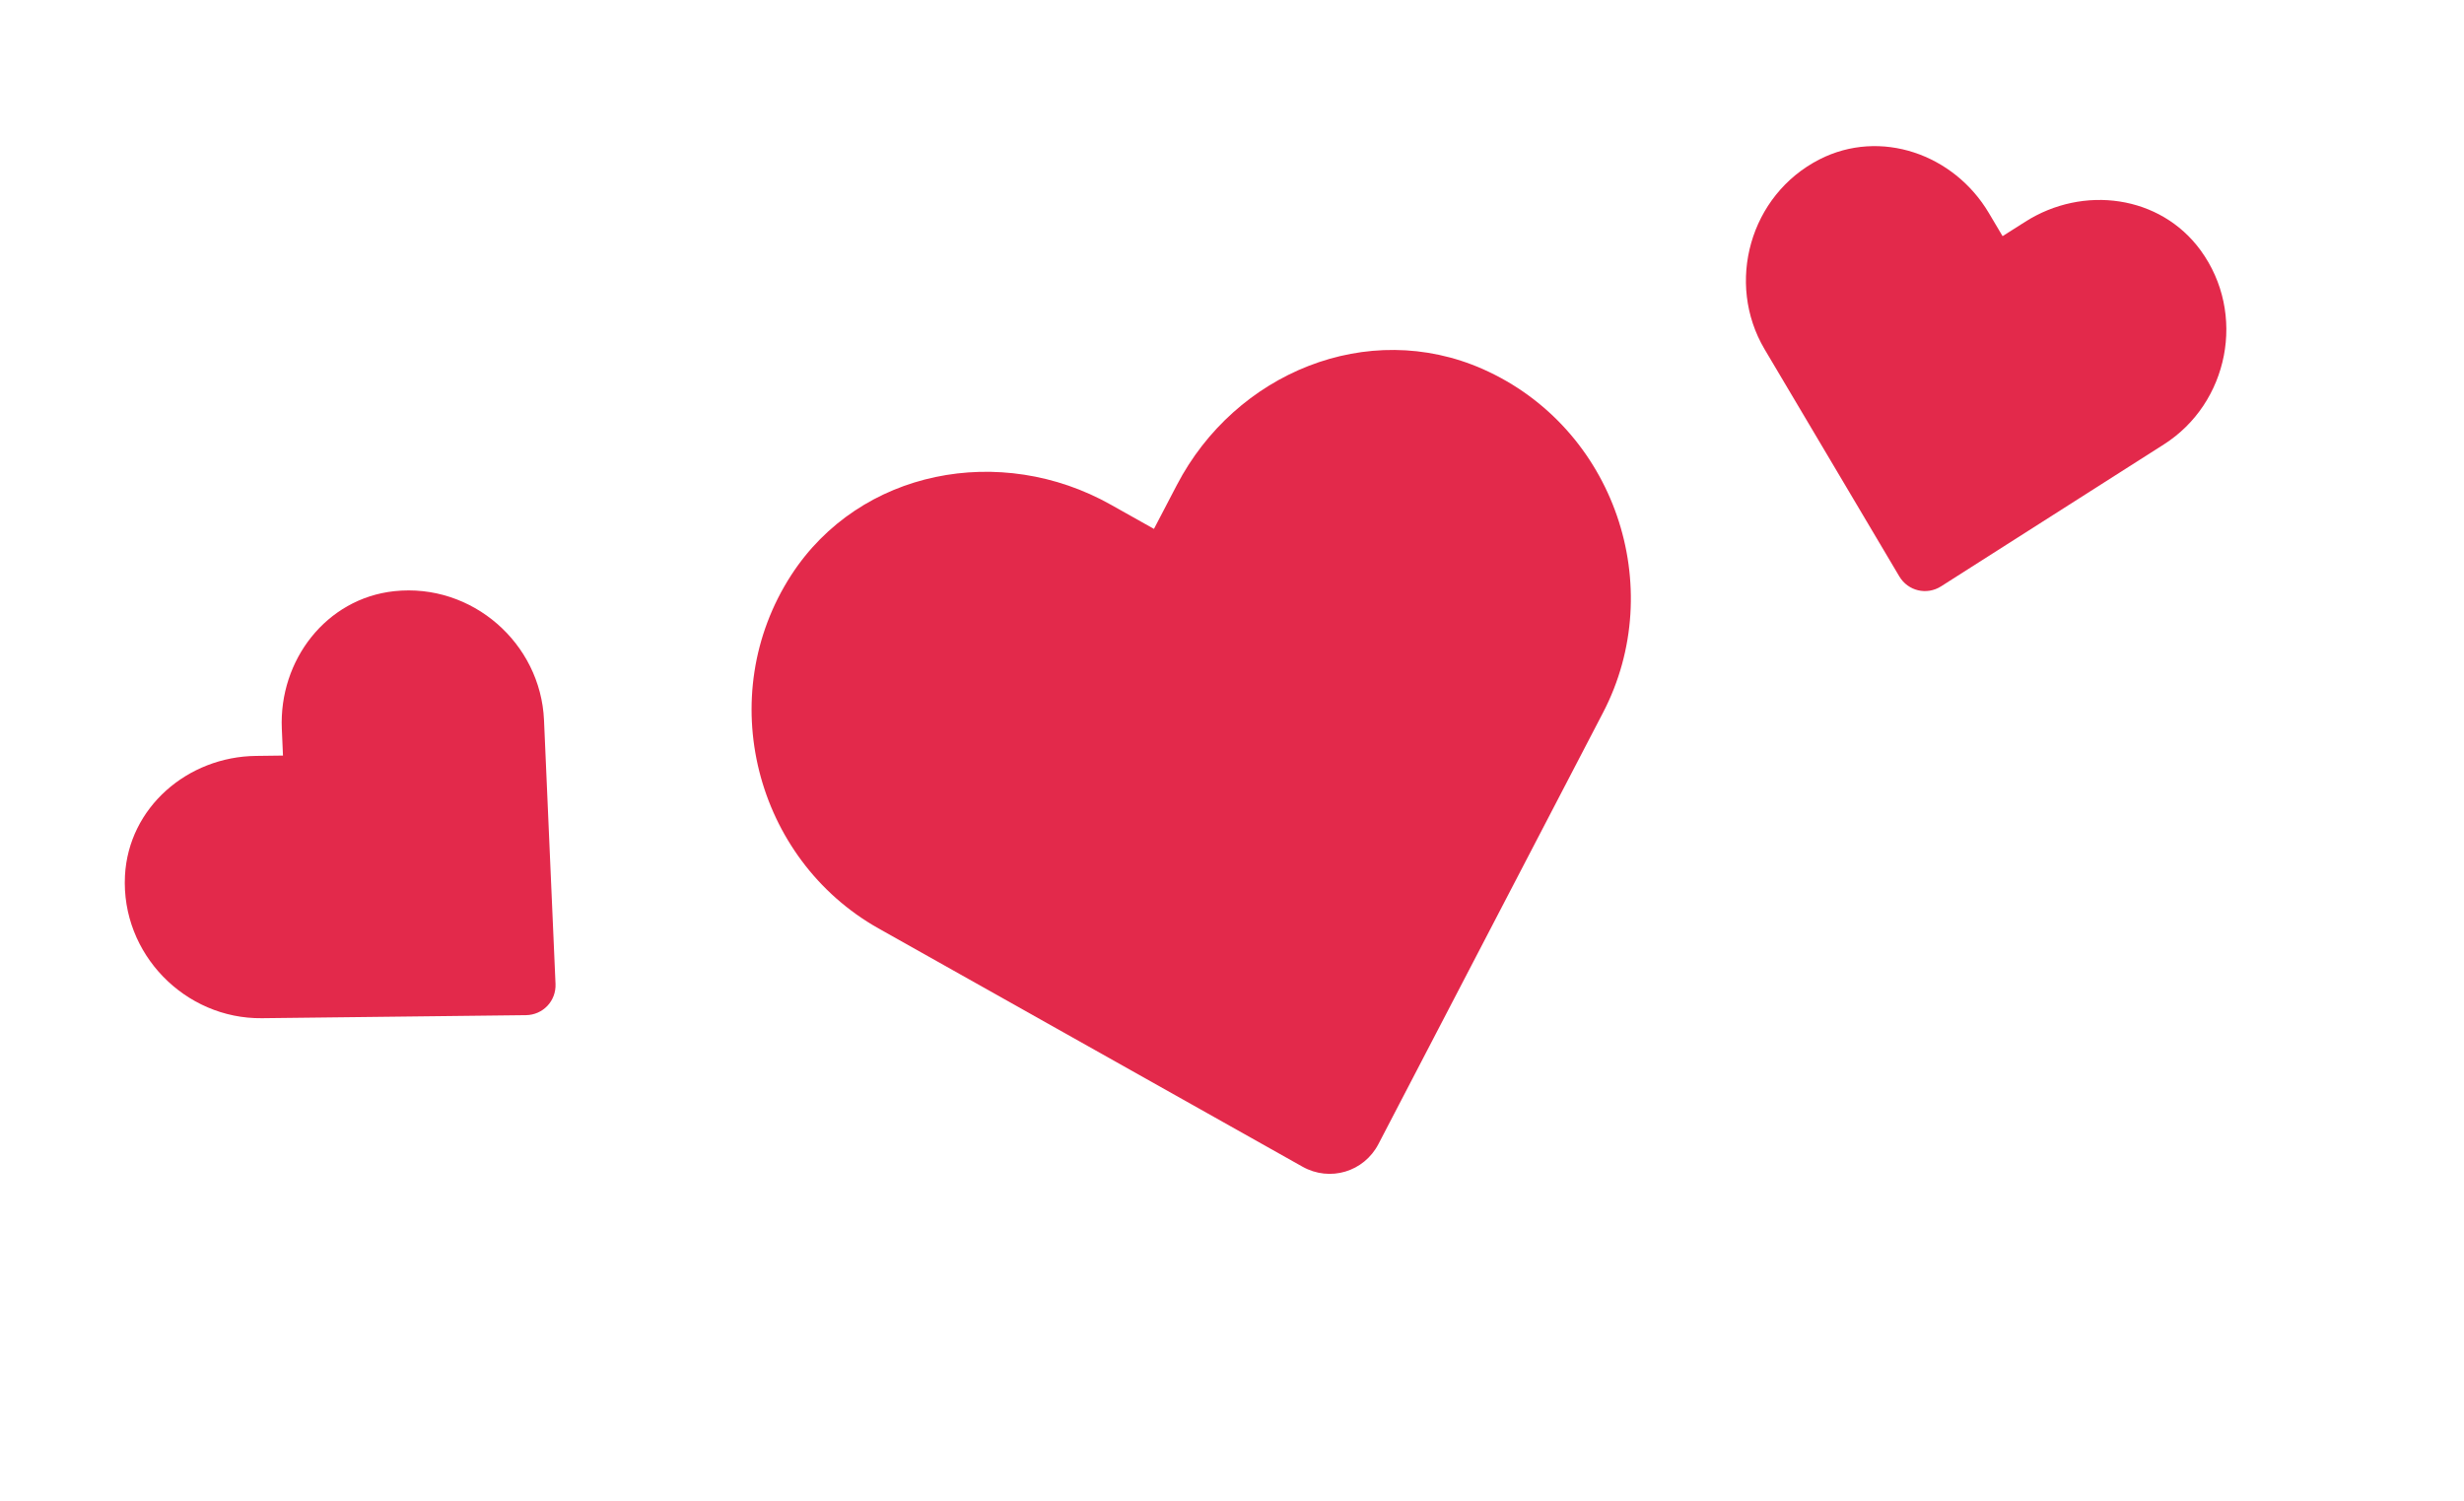 <svg width="64" height="39" viewBox="0 0 64 39" fill="none" xmlns="http://www.w3.org/2000/svg">
<path d="M38.515 9.587C35.524 8.265 32.085 9.687 30.568 12.598L29.973 13.738L28.852 13.109C25.994 11.501 22.333 12.193 20.553 14.936C18.514 18.084 19.617 22.314 22.817 24.115L33.831 30.305C34.542 30.704 35.426 30.441 35.803 29.718L41.637 18.511C43.334 15.252 41.944 11.107 38.515 9.587Z" fill="#E3294B"/>
<path d="M57.158 6.501C56.111 5.067 54.108 4.802 52.604 5.76L52.015 6.134L51.659 5.534C50.752 4.002 48.842 3.333 47.26 4.14C45.447 5.066 44.818 7.355 45.833 9.071L49.332 14.971C49.558 15.352 50.045 15.468 50.418 15.23L56.204 11.544C57.887 10.473 58.358 8.146 57.158 6.501Z" fill="#E3294B"/>
<path d="M10.239 15.356C8.474 15.546 7.243 17.148 7.32 18.929L7.35 19.626L6.652 19.635C4.872 19.654 3.338 20.974 3.246 22.747C3.141 24.78 4.809 26.47 6.802 26.448L13.661 26.369C14.104 26.363 14.448 26 14.429 25.557L14.13 18.704C14.043 16.711 12.264 15.139 10.239 15.356Z" fill="#E3294B"/>
</svg>
